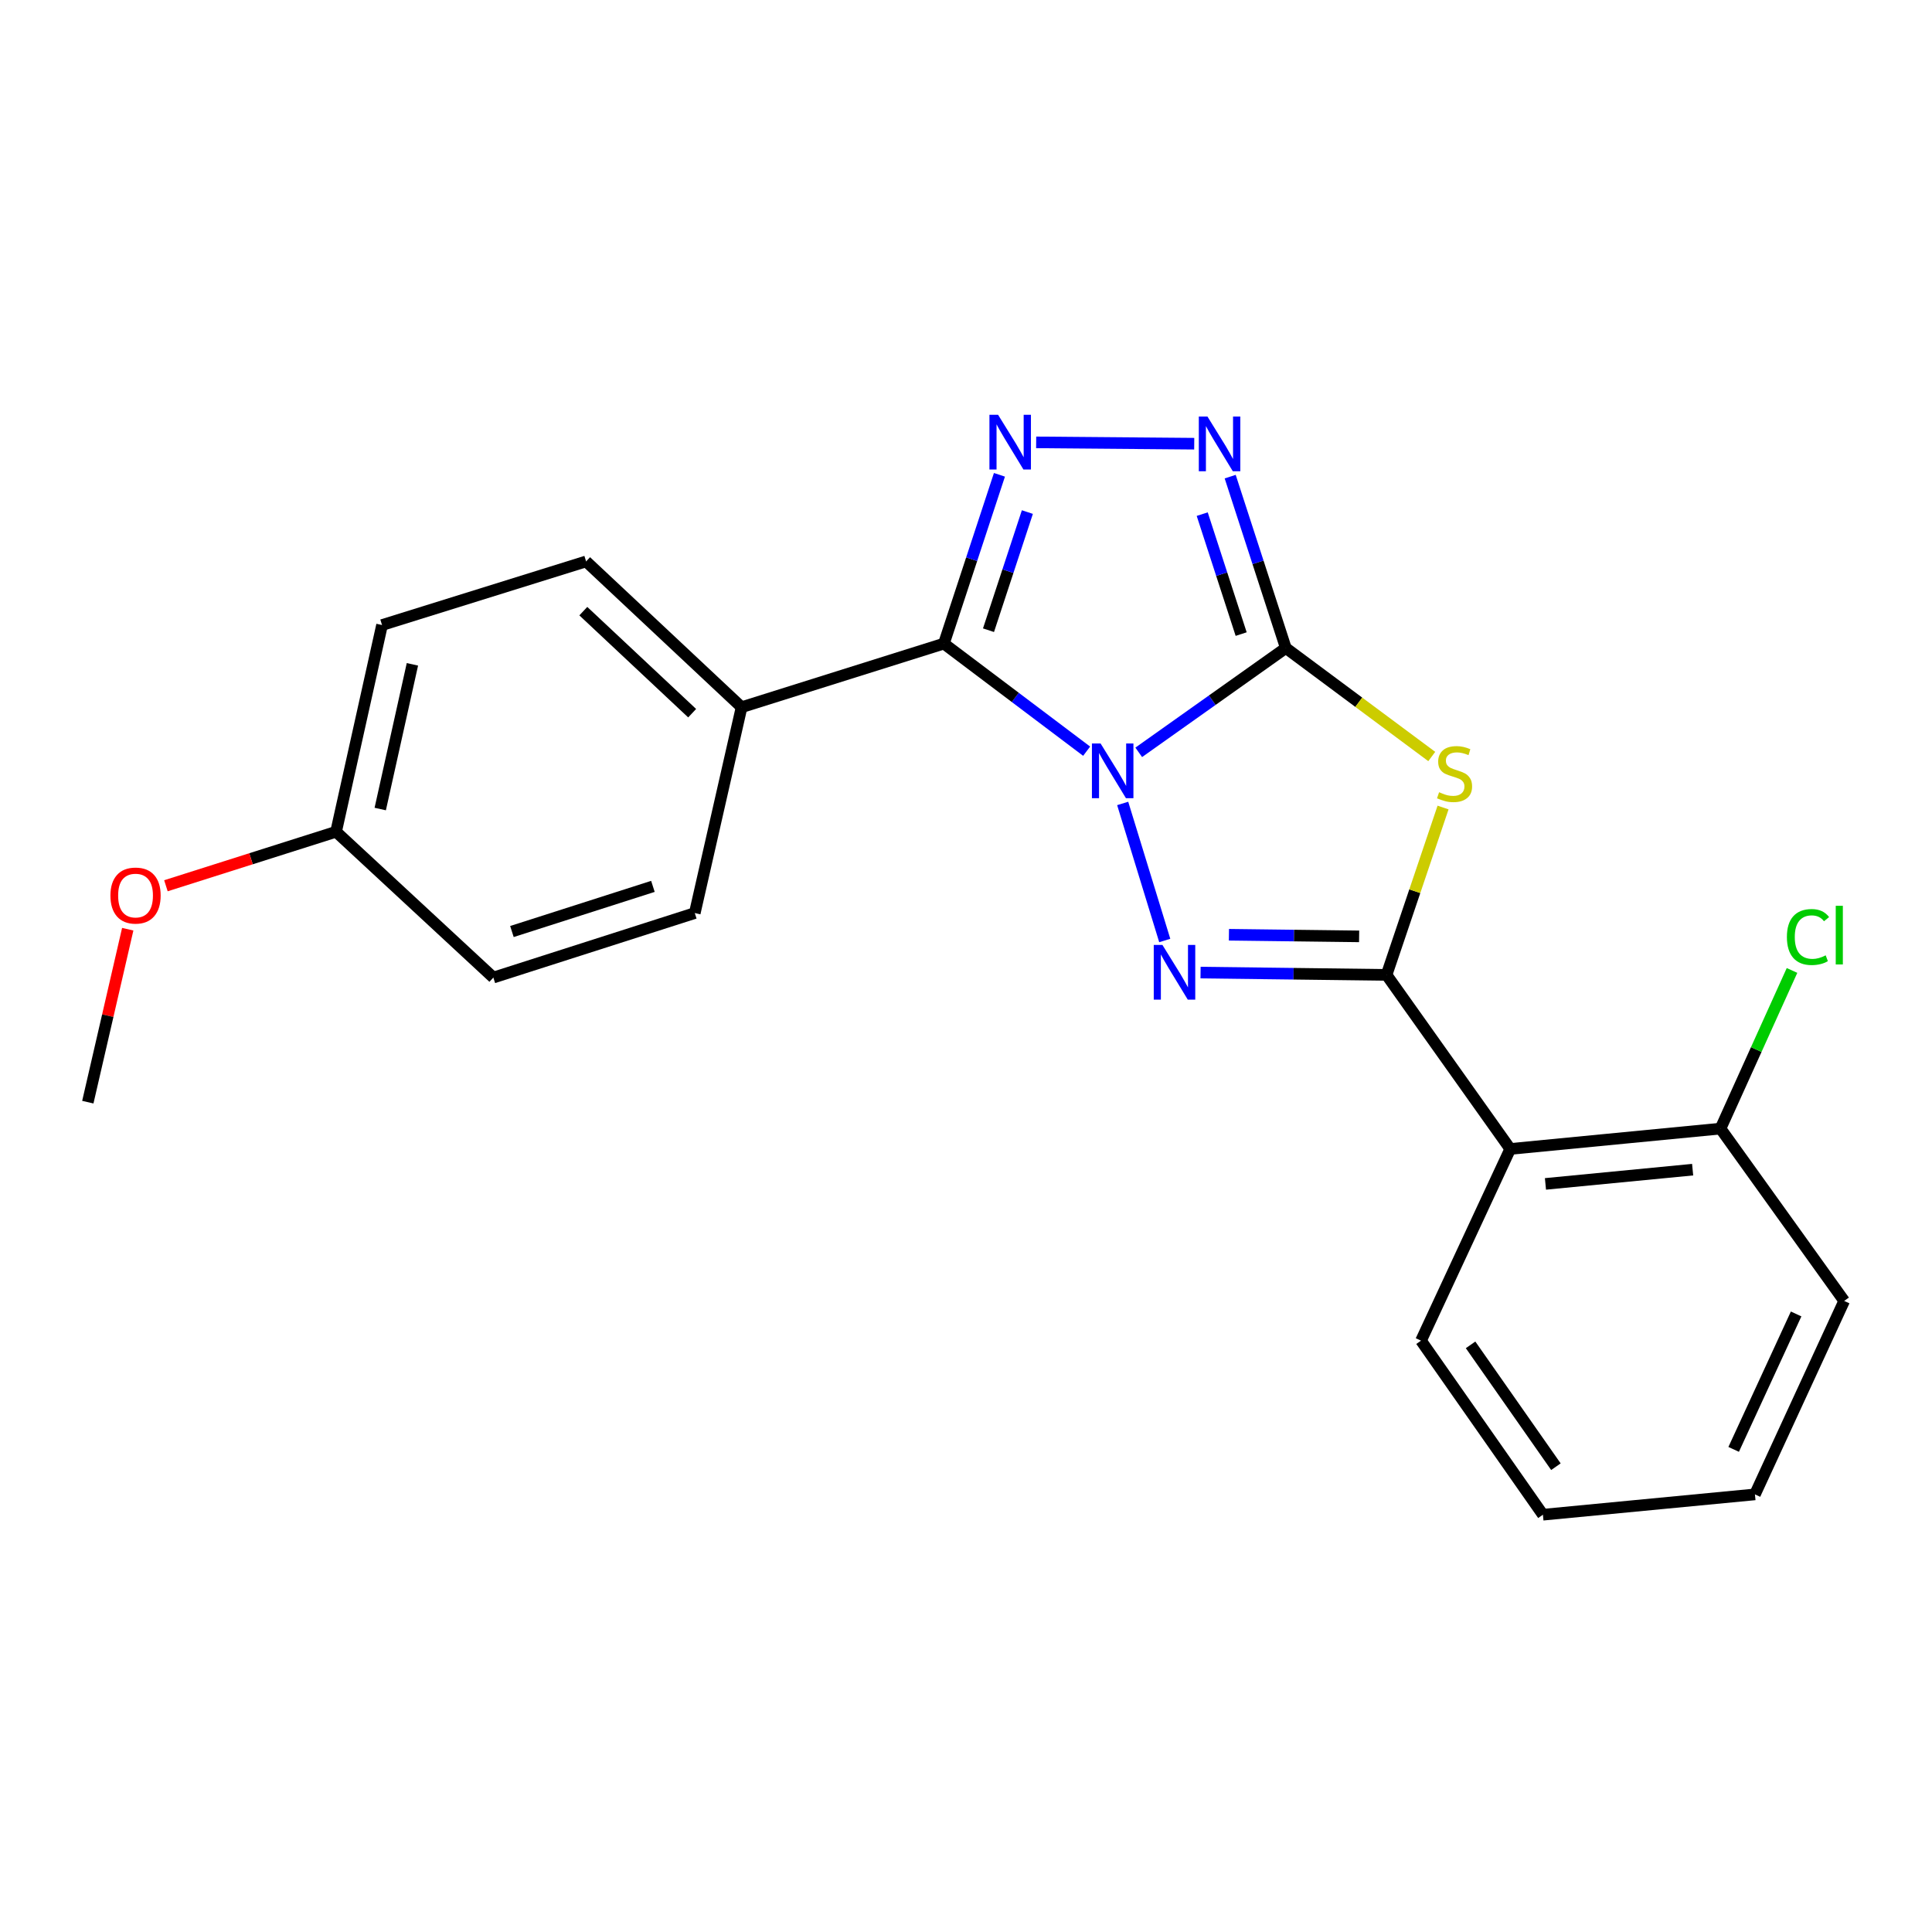 <?xml version='1.0' encoding='iso-8859-1'?>
<svg version='1.1' baseProfile='full'
              xmlns='http://www.w3.org/2000/svg'
                      xmlns:rdkit='http://www.rdkit.org/xml'
                      xmlns:xlink='http://www.w3.org/1999/xlink'
                  xml:space='preserve'
width='1000px' height='1000px' viewBox='0 0 1000 1000'>
<!-- END OF HEADER -->
<rect style='opacity:1.0;fill:#FFFFFF;stroke:none' width='1000' height='1000' x='0' y='0'> </rect>
<path class='bond-0' d='M 589.405,389.409 L 627.472,362.409' style='fill:none;fill-rule:evenodd;stroke:#0000FF;stroke-width:6px;stroke-linecap:butt;stroke-linejoin:miter;stroke-opacity:1' />
<path class='bond-0' d='M 627.472,362.409 L 665.539,335.408' style='fill:none;fill-rule:evenodd;stroke:#000000;stroke-width:6px;stroke-linecap:butt;stroke-linejoin:miter;stroke-opacity:1' />
<path class='bond-1' d='M 581.102,415.862 L 602.874,486.796' style='fill:none;fill-rule:evenodd;stroke:#0000FF;stroke-width:6px;stroke-linecap:butt;stroke-linejoin:miter;stroke-opacity:1' />
<path class='bond-4' d='M 562.444,388.818 L 525.502,360.971' style='fill:none;fill-rule:evenodd;stroke:#0000FF;stroke-width:6px;stroke-linecap:butt;stroke-linejoin:miter;stroke-opacity:1' />
<path class='bond-4' d='M 525.502,360.971 L 488.56,333.125' style='fill:none;fill-rule:evenodd;stroke:#000000;stroke-width:6px;stroke-linecap:butt;stroke-linejoin:miter;stroke-opacity:1' />
<path class='bond-3' d='M 665.539,335.408 L 703.307,363.486' style='fill:none;fill-rule:evenodd;stroke:#000000;stroke-width:6px;stroke-linecap:butt;stroke-linejoin:miter;stroke-opacity:1' />
<path class='bond-3' d='M 703.307,363.486 L 741.075,391.564' style='fill:none;fill-rule:evenodd;stroke:#CCCC00;stroke-width:6px;stroke-linecap:butt;stroke-linejoin:miter;stroke-opacity:1' />
<path class='bond-6' d='M 665.539,335.408 L 651.139,291.057' style='fill:none;fill-rule:evenodd;stroke:#000000;stroke-width:6px;stroke-linecap:butt;stroke-linejoin:miter;stroke-opacity:1' />
<path class='bond-6' d='M 651.139,291.057 L 636.74,246.707' style='fill:none;fill-rule:evenodd;stroke:#0000FF;stroke-width:6px;stroke-linecap:butt;stroke-linejoin:miter;stroke-opacity:1' />
<path class='bond-6' d='M 642.423,328.205 L 632.343,297.16' style='fill:none;fill-rule:evenodd;stroke:#000000;stroke-width:6px;stroke-linecap:butt;stroke-linejoin:miter;stroke-opacity:1' />
<path class='bond-6' d='M 632.343,297.16 L 622.264,266.114' style='fill:none;fill-rule:evenodd;stroke:#0000FF;stroke-width:6px;stroke-linecap:butt;stroke-linejoin:miter;stroke-opacity:1' />
<path class='bond-2' d='M 621.406,503.409 L 669.542,504.006' style='fill:none;fill-rule:evenodd;stroke:#0000FF;stroke-width:6px;stroke-linecap:butt;stroke-linejoin:miter;stroke-opacity:1' />
<path class='bond-2' d='M 669.542,504.006 L 717.677,504.603' style='fill:none;fill-rule:evenodd;stroke:#000000;stroke-width:6px;stroke-linecap:butt;stroke-linejoin:miter;stroke-opacity:1' />
<path class='bond-2' d='M 636.092,483.828 L 669.787,484.245' style='fill:none;fill-rule:evenodd;stroke:#0000FF;stroke-width:6px;stroke-linecap:butt;stroke-linejoin:miter;stroke-opacity:1' />
<path class='bond-2' d='M 669.787,484.245 L 703.482,484.663' style='fill:none;fill-rule:evenodd;stroke:#000000;stroke-width:6px;stroke-linecap:butt;stroke-linejoin:miter;stroke-opacity:1' />
<path class='bond-7' d='M 717.677,504.603 L 781.695,594.695' style='fill:none;fill-rule:evenodd;stroke:#000000;stroke-width:6px;stroke-linecap:butt;stroke-linejoin:miter;stroke-opacity:1' />
<path class='bond-23' d='M 717.677,504.603 L 732.3,461.286' style='fill:none;fill-rule:evenodd;stroke:#000000;stroke-width:6px;stroke-linecap:butt;stroke-linejoin:miter;stroke-opacity:1' />
<path class='bond-23' d='M 732.3,461.286 L 746.923,417.968' style='fill:none;fill-rule:evenodd;stroke:#CCCC00;stroke-width:6px;stroke-linecap:butt;stroke-linejoin:miter;stroke-opacity:1' />
<path class='bond-5' d='M 488.56,333.125 L 502.933,289.444' style='fill:none;fill-rule:evenodd;stroke:#000000;stroke-width:6px;stroke-linecap:butt;stroke-linejoin:miter;stroke-opacity:1' />
<path class='bond-5' d='M 502.933,289.444 L 517.307,245.763' style='fill:none;fill-rule:evenodd;stroke:#0000FF;stroke-width:6px;stroke-linecap:butt;stroke-linejoin:miter;stroke-opacity:1' />
<path class='bond-5' d='M 511.644,326.197 L 521.705,295.621' style='fill:none;fill-rule:evenodd;stroke:#000000;stroke-width:6px;stroke-linecap:butt;stroke-linejoin:miter;stroke-opacity:1' />
<path class='bond-5' d='M 521.705,295.621 L 531.766,265.044' style='fill:none;fill-rule:evenodd;stroke:#0000FF;stroke-width:6px;stroke-linecap:butt;stroke-linejoin:miter;stroke-opacity:1' />
<path class='bond-8' d='M 488.56,333.125 L 383.844,366.05' style='fill:none;fill-rule:evenodd;stroke:#000000;stroke-width:6px;stroke-linecap:butt;stroke-linejoin:miter;stroke-opacity:1' />
<path class='bond-22' d='M 536.318,228.972 L 618.128,229.66' style='fill:none;fill-rule:evenodd;stroke:#0000FF;stroke-width:6px;stroke-linecap:butt;stroke-linejoin:miter;stroke-opacity:1' />
<path class='bond-9' d='M 781.695,594.695 L 890.528,584.166' style='fill:none;fill-rule:evenodd;stroke:#000000;stroke-width:6px;stroke-linecap:butt;stroke-linejoin:miter;stroke-opacity:1' />
<path class='bond-9' d='M 799.923,612.786 L 876.106,605.416' style='fill:none;fill-rule:evenodd;stroke:#000000;stroke-width:6px;stroke-linecap:butt;stroke-linejoin:miter;stroke-opacity:1' />
<path class='bond-16' d='M 781.695,594.695 L 735.518,693.922' style='fill:none;fill-rule:evenodd;stroke:#000000;stroke-width:6px;stroke-linecap:butt;stroke-linejoin:miter;stroke-opacity:1' />
<path class='bond-10' d='M 383.844,366.05 L 303.369,290.593' style='fill:none;fill-rule:evenodd;stroke:#000000;stroke-width:6px;stroke-linecap:butt;stroke-linejoin:miter;stroke-opacity:1' />
<path class='bond-10' d='M 358.256,369.147 L 301.923,316.327' style='fill:none;fill-rule:evenodd;stroke:#000000;stroke-width:6px;stroke-linecap:butt;stroke-linejoin:miter;stroke-opacity:1' />
<path class='bond-11' d='M 383.844,366.05 L 359.614,472.6' style='fill:none;fill-rule:evenodd;stroke:#000000;stroke-width:6px;stroke-linecap:butt;stroke-linejoin:miter;stroke-opacity:1' />
<path class='bond-12' d='M 890.528,584.166 L 909.037,543.236' style='fill:none;fill-rule:evenodd;stroke:#000000;stroke-width:6px;stroke-linecap:butt;stroke-linejoin:miter;stroke-opacity:1' />
<path class='bond-12' d='M 909.037,543.236 L 927.546,502.305' style='fill:none;fill-rule:evenodd;stroke:#00CC00;stroke-width:6px;stroke-linecap:butt;stroke-linejoin:miter;stroke-opacity:1' />
<path class='bond-18' d='M 890.528,584.166 L 954.545,673.358' style='fill:none;fill-rule:evenodd;stroke:#000000;stroke-width:6px;stroke-linecap:butt;stroke-linejoin:miter;stroke-opacity:1' />
<path class='bond-14' d='M 303.369,290.593 L 197.742,323.518' style='fill:none;fill-rule:evenodd;stroke:#000000;stroke-width:6px;stroke-linecap:butt;stroke-linejoin:miter;stroke-opacity:1' />
<path class='bond-15' d='M 359.614,472.6 L 255.359,505.986' style='fill:none;fill-rule:evenodd;stroke:#000000;stroke-width:6px;stroke-linecap:butt;stroke-linejoin:miter;stroke-opacity:1' />
<path class='bond-15' d='M 337.948,458.787 L 264.97,482.158' style='fill:none;fill-rule:evenodd;stroke:#000000;stroke-width:6px;stroke-linecap:butt;stroke-linejoin:miter;stroke-opacity:1' />
<path class='bond-13' d='M 173.951,430.518 L 255.359,505.986' style='fill:none;fill-rule:evenodd;stroke:#000000;stroke-width:6px;stroke-linecap:butt;stroke-linejoin:miter;stroke-opacity:1' />
<path class='bond-17' d='M 173.951,430.518 L 129.915,444.491' style='fill:none;fill-rule:evenodd;stroke:#000000;stroke-width:6px;stroke-linecap:butt;stroke-linejoin:miter;stroke-opacity:1' />
<path class='bond-17' d='M 129.915,444.491 L 85.879,458.465' style='fill:none;fill-rule:evenodd;stroke:#FF0000;stroke-width:6px;stroke-linecap:butt;stroke-linejoin:miter;stroke-opacity:1' />
<path class='bond-24' d='M 173.951,430.518 L 197.742,323.518' style='fill:none;fill-rule:evenodd;stroke:#000000;stroke-width:6px;stroke-linecap:butt;stroke-linejoin:miter;stroke-opacity:1' />
<path class='bond-24' d='M 196.81,418.757 L 213.464,343.857' style='fill:none;fill-rule:evenodd;stroke:#000000;stroke-width:6px;stroke-linecap:butt;stroke-linejoin:miter;stroke-opacity:1' />
<path class='bond-20' d='M 735.518,693.922 L 798.613,784.014' style='fill:none;fill-rule:evenodd;stroke:#000000;stroke-width:6px;stroke-linecap:butt;stroke-linejoin:miter;stroke-opacity:1' />
<path class='bond-20' d='M 761.169,696.099 L 805.336,759.164' style='fill:none;fill-rule:evenodd;stroke:#000000;stroke-width:6px;stroke-linecap:butt;stroke-linejoin:miter;stroke-opacity:1' />
<path class='bond-19' d='M 66.116,480.96 L 55.785,525.718' style='fill:none;fill-rule:evenodd;stroke:#FF0000;stroke-width:6px;stroke-linecap:butt;stroke-linejoin:miter;stroke-opacity:1' />
<path class='bond-19' d='M 55.785,525.718 L 45.455,570.476' style='fill:none;fill-rule:evenodd;stroke:#000000;stroke-width:6px;stroke-linecap:butt;stroke-linejoin:miter;stroke-opacity:1' />
<path class='bond-25' d='M 954.545,673.358 L 908.358,773.496' style='fill:none;fill-rule:evenodd;stroke:#000000;stroke-width:6px;stroke-linecap:butt;stroke-linejoin:miter;stroke-opacity:1' />
<path class='bond-25' d='M 929.672,680.102 L 897.341,750.199' style='fill:none;fill-rule:evenodd;stroke:#000000;stroke-width:6px;stroke-linecap:butt;stroke-linejoin:miter;stroke-opacity:1' />
<path class='bond-21' d='M 798.613,784.014 L 908.358,773.496' style='fill:none;fill-rule:evenodd;stroke:#000000;stroke-width:6px;stroke-linecap:butt;stroke-linejoin:miter;stroke-opacity:1' />
<path  class='atom-0' d='M 569.659 384.816
L 578.939 399.816
Q 579.859 401.296, 581.339 403.976
Q 582.819 406.656, 582.899 406.816
L 582.899 384.816
L 586.659 384.816
L 586.659 413.136
L 582.779 413.136
L 572.819 396.736
Q 571.659 394.816, 570.419 392.616
Q 569.219 390.416, 568.859 389.736
L 568.859 413.136
L 565.179 413.136
L 565.179 384.816
L 569.659 384.816
' fill='#0000FF'/>
<path  class='atom-2' d='M 601.662 489.082
L 610.942 504.082
Q 611.862 505.562, 613.342 508.242
Q 614.822 510.922, 614.902 511.082
L 614.902 489.082
L 618.662 489.082
L 618.662 517.402
L 614.782 517.402
L 604.822 501.002
Q 603.662 499.082, 602.422 496.882
Q 601.222 494.682, 600.862 494.002
L 600.862 517.402
L 597.182 517.402
L 597.182 489.082
L 601.662 489.082
' fill='#0000FF'/>
<path  class='atom-4' d='M 744.875 410.057
Q 745.195 410.177, 746.515 410.737
Q 747.835 411.297, 749.275 411.657
Q 750.755 411.977, 752.195 411.977
Q 754.875 411.977, 756.435 410.697
Q 757.995 409.377, 757.995 407.097
Q 757.995 405.537, 757.195 404.577
Q 756.435 403.617, 755.235 403.097
Q 754.035 402.577, 752.035 401.977
Q 749.515 401.217, 747.995 400.497
Q 746.515 399.777, 745.435 398.257
Q 744.395 396.737, 744.395 394.177
Q 744.395 390.617, 746.795 388.417
Q 749.235 386.217, 754.035 386.217
Q 757.315 386.217, 761.035 387.777
L 760.115 390.857
Q 756.715 389.457, 754.155 389.457
Q 751.395 389.457, 749.875 390.617
Q 748.355 391.737, 748.395 393.697
Q 748.395 395.217, 749.155 396.137
Q 749.955 397.057, 751.075 397.577
Q 752.235 398.097, 754.155 398.697
Q 756.715 399.497, 758.235 400.297
Q 759.755 401.097, 760.835 402.737
Q 761.955 404.337, 761.955 407.097
Q 761.955 411.017, 759.315 413.137
Q 756.715 415.217, 752.355 415.217
Q 749.835 415.217, 747.915 414.657
Q 746.035 414.137, 743.795 413.217
L 744.875 410.057
' fill='#CCCC00'/>
<path  class='atom-6' d='M 516.609 214.699
L 525.889 229.699
Q 526.809 231.179, 528.289 233.859
Q 529.769 236.539, 529.849 236.699
L 529.849 214.699
L 533.609 214.699
L 533.609 243.019
L 529.729 243.019
L 519.769 226.619
Q 518.609 224.699, 517.369 222.499
Q 516.169 220.299, 515.809 219.619
L 515.809 243.019
L 512.129 243.019
L 512.129 214.699
L 516.609 214.699
' fill='#0000FF'/>
<path  class='atom-7' d='M 624.981 215.61
L 634.261 230.61
Q 635.181 232.09, 636.661 234.77
Q 638.141 237.45, 638.221 237.61
L 638.221 215.61
L 641.981 215.61
L 641.981 243.93
L 638.101 243.93
L 628.141 227.53
Q 626.981 225.61, 625.741 223.41
Q 624.541 221.21, 624.181 220.53
L 624.181 243.93
L 620.501 243.93
L 620.501 215.61
L 624.981 215.61
' fill='#0000FF'/>
<path  class='atom-13' d='M 924.896 484.998
Q 924.896 477.958, 928.176 474.278
Q 931.496 470.558, 937.776 470.558
Q 943.616 470.558, 946.736 474.678
L 944.096 476.838
Q 941.816 473.838, 937.776 473.838
Q 933.496 473.838, 931.216 476.718
Q 928.976 479.558, 928.976 484.998
Q 928.976 490.598, 931.296 493.478
Q 933.656 496.358, 938.216 496.358
Q 941.336 496.358, 944.976 494.478
L 946.096 497.478
Q 944.616 498.438, 942.376 498.998
Q 940.136 499.558, 937.656 499.558
Q 931.496 499.558, 928.176 495.798
Q 924.896 492.038, 924.896 484.998
' fill='#00CC00'/>
<path  class='atom-13' d='M 950.176 468.838
L 953.856 468.838
L 953.856 499.198
L 950.176 499.198
L 950.176 468.838
' fill='#00CC00'/>
<path  class='atom-18' d='M 57.157 463.534
Q 57.157 456.734, 60.517 452.934
Q 63.877 449.134, 70.157 449.134
Q 76.437 449.134, 79.797 452.934
Q 83.157 456.734, 83.157 463.534
Q 83.157 470.414, 79.757 474.334
Q 76.357 478.214, 70.157 478.214
Q 63.917 478.214, 60.517 474.334
Q 57.157 470.454, 57.157 463.534
M 70.157 475.014
Q 74.477 475.014, 76.797 472.134
Q 79.157 469.214, 79.157 463.534
Q 79.157 457.974, 76.797 455.174
Q 74.477 452.334, 70.157 452.334
Q 65.837 452.334, 63.477 455.134
Q 61.157 457.934, 61.157 463.534
Q 61.157 469.254, 63.477 472.134
Q 65.837 475.014, 70.157 475.014
' fill='#FF0000'/>
</svg>
